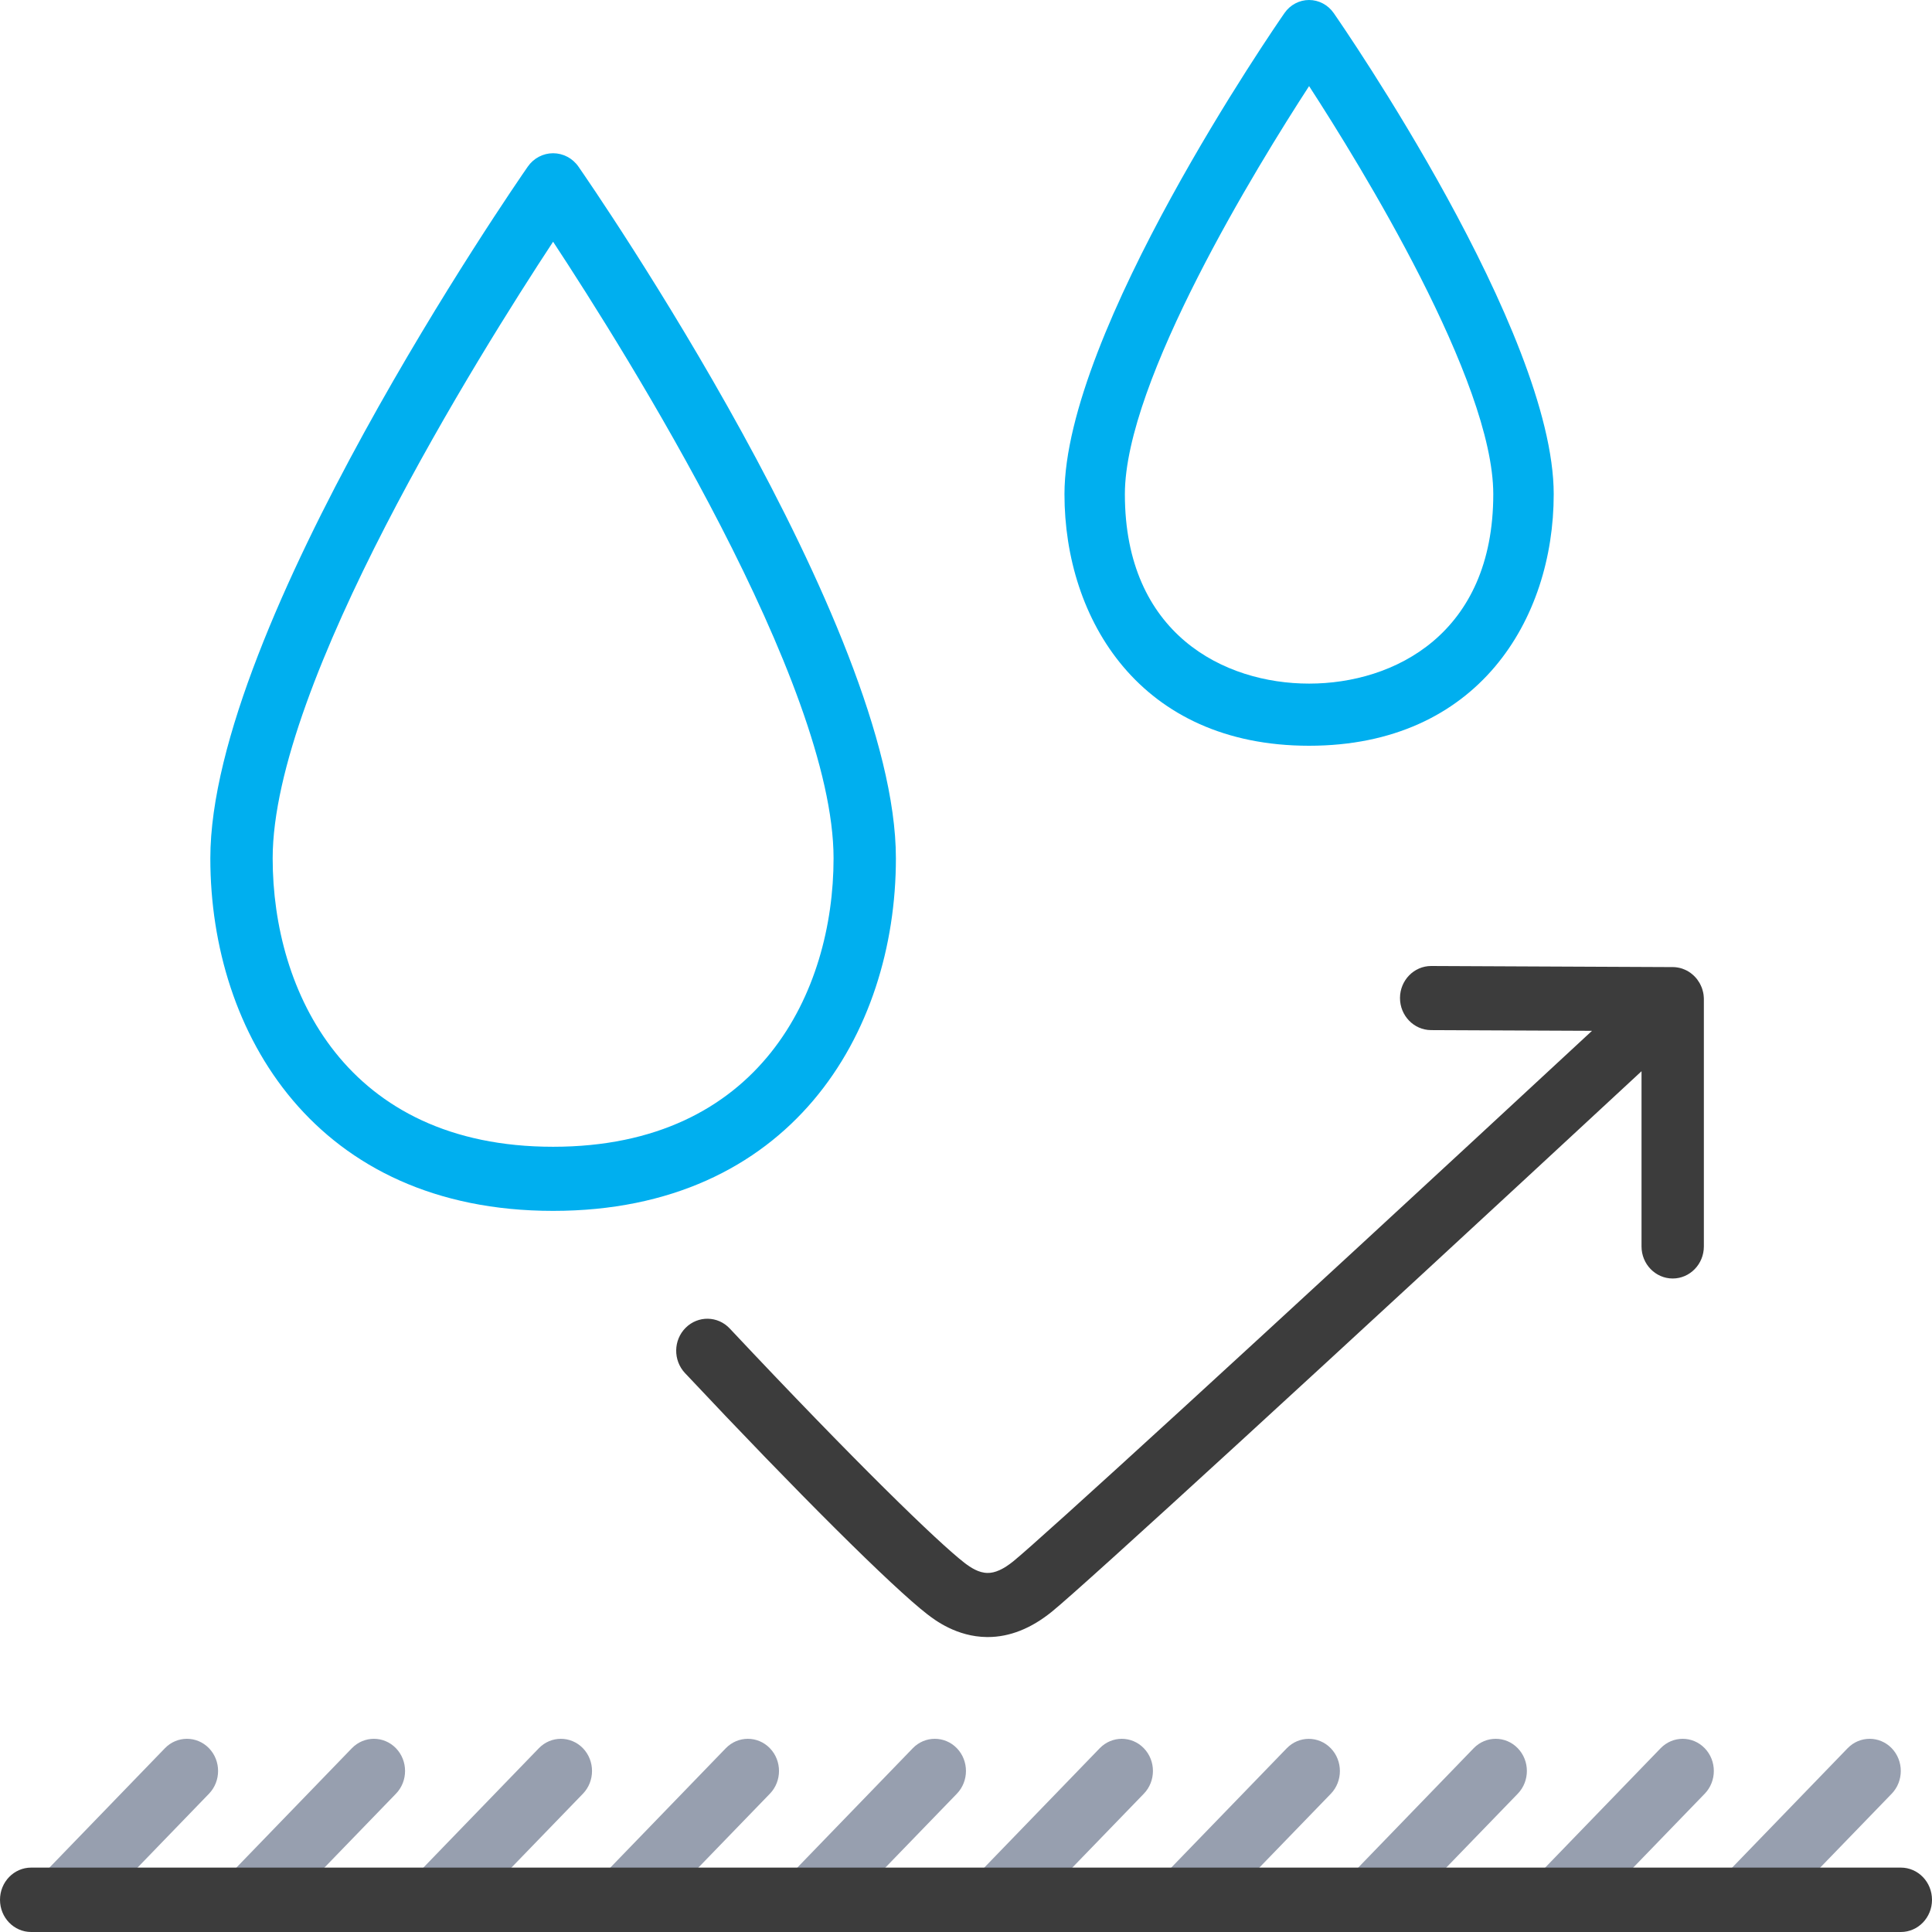 <svg width="60" height="60" viewBox="0 0 60 60" fill="none" xmlns="http://www.w3.org/2000/svg">
<g clip-path="url(#clip0_642_685)">
<path d="M1.935 60C1.688 60 1.441 59.903 1.251 59.708C0.873 59.318 0.873 58.684 1.251 58.294L5.122 54.292C5.499 53.903 6.112 53.903 6.49 54.292C6.867 54.682 6.867 55.316 6.49 55.706L2.62 59.708C2.431 59.903 2.183 60 1.935 60Z" fill="#979FAF"/>
<path d="M7.742 60C7.494 60 7.247 59.903 7.057 59.708C6.68 59.318 6.68 58.684 7.057 58.294L10.928 54.292C11.306 53.903 11.919 53.903 12.296 54.292C12.674 54.682 12.674 55.316 12.296 55.706L8.425 59.706C8.237 59.901 7.989 59.999 7.741 59.999L7.742 60Z" fill="#979FAF"/>
<path d="M13.548 60C13.3 60 13.054 59.903 12.864 59.708C12.486 59.318 12.486 58.684 12.864 58.294L16.735 54.292C17.112 53.903 17.725 53.903 18.103 54.292C18.48 54.682 18.48 55.316 18.103 55.706L14.232 59.706C14.043 59.901 13.795 59.999 13.547 59.999L13.548 60Z" fill="#979FAF"/>
<path d="M19.355 60C19.107 60 18.86 59.903 18.67 59.708C18.293 59.318 18.293 58.684 18.67 58.294L22.541 54.292C22.919 53.903 23.532 53.903 23.909 54.292C24.287 54.682 24.287 55.316 23.909 55.706L20.038 59.706C19.85 59.901 19.602 59.999 19.354 59.999L19.355 60Z" fill="#979FAF"/>
<path d="M25.161 60C24.913 60 24.666 59.903 24.477 59.708C24.099 59.318 24.099 58.684 24.477 58.294L28.348 54.292C28.725 53.903 29.338 53.903 29.716 54.292C30.093 54.682 30.093 55.316 29.716 55.706L25.845 59.706C25.656 59.901 25.408 59.999 25.16 59.999L25.161 60Z" fill="#979FAF"/>
<path d="M30.968 60C30.72 60 30.473 59.903 30.283 59.708C29.906 59.318 29.906 58.684 30.283 58.294L34.154 54.292C34.532 53.903 35.145 53.903 35.522 54.292C35.9 54.682 35.9 55.316 35.522 55.706L31.651 59.706C31.462 59.901 31.215 59.999 30.966 59.999L30.968 60Z" fill="#979FAF"/>
<path d="M36.774 60C36.526 60 36.279 59.903 36.09 59.708C35.712 59.318 35.712 58.684 36.09 58.294L39.961 54.294C40.338 53.904 40.951 53.904 41.329 54.294C41.706 54.684 41.706 55.318 41.329 55.708L37.458 59.708C37.269 59.903 37.021 60 36.773 60H36.774Z" fill="#979FAF"/>
<path d="M42.581 60C42.333 60 42.086 59.903 41.896 59.708C41.519 59.318 41.519 58.684 41.896 58.294L45.767 54.292C46.144 53.903 46.758 53.903 47.135 54.292C47.513 54.682 47.513 55.316 47.135 55.706L43.264 59.706C43.075 59.901 42.827 59.999 42.579 59.999L42.581 60Z" fill="#979FAF"/>
<path d="M48.387 60C48.139 60 47.892 59.903 47.702 59.708C47.325 59.318 47.325 58.684 47.702 58.294L51.573 54.292C51.951 53.903 52.564 53.903 52.941 54.292C53.319 54.682 53.319 55.316 52.941 55.706L49.071 59.706C48.882 59.901 48.634 59.999 48.386 59.999L48.387 60Z" fill="#979FAF"/>
<path d="M54.194 60C53.946 60 53.699 59.903 53.509 59.708C53.132 59.318 53.132 58.684 53.509 58.294L57.38 54.292C57.757 53.903 58.371 53.903 58.748 54.292C59.125 54.682 59.125 55.316 58.748 55.706L54.877 59.706C54.688 59.901 54.44 59.999 54.192 59.999L54.194 60Z" fill="#979FAF"/>
<path d="M59.032 60H0.968C0.433 60 0 59.553 0 59C0 58.447 0.433 58 0.968 58H59.032C59.567 58 60 58.447 60 59C60 59.553 59.567 60 59.032 60Z" fill="#3C3C3C"/>
<path d="M17.177 37.605C9.824 37.605 6.532 32.106 6.532 26.656C6.532 19.453 15.987 5.756 16.39 5.176C16.571 4.914 16.865 4.759 17.177 4.759C17.489 4.759 17.784 4.914 17.965 5.176C18.368 5.756 27.823 19.453 27.823 26.656C27.823 32.106 24.531 37.605 17.177 37.605ZM17.177 7.507C14.9 10.969 8.468 21.224 8.468 26.656C8.468 30.788 10.749 35.614 17.177 35.614C23.606 35.614 25.887 30.788 25.887 26.656C25.887 21.223 19.455 10.969 17.177 7.507Z" fill="#00AFEF"/>
<path d="M41.418 0.404C41.243 0.152 40.957 0 40.655 0C40.352 0 40.067 0.151 39.892 0.404C39.612 0.806 33.058 10.303 33.058 15.347C33.058 19.236 35.407 23.16 40.655 23.16C45.902 23.16 48.252 19.236 48.252 15.347C48.252 10.3 41.698 0.806 41.418 0.404ZM46.375 15.347C46.375 19.689 43.294 21.23 40.655 21.23C38.015 21.23 34.934 19.69 34.934 15.347C34.934 11.831 39.052 5.141 40.655 2.674C42.256 5.141 46.375 11.831 46.375 15.347Z" fill="#00AFEF"/>
<path d="M52.914 30.995C52.914 30.979 52.914 30.964 52.911 30.948C52.908 30.907 52.903 30.866 52.894 30.826C52.893 30.819 52.891 30.81 52.888 30.802C52.88 30.765 52.869 30.729 52.857 30.694C52.854 30.688 52.853 30.682 52.851 30.674C52.85 30.669 52.847 30.666 52.845 30.662C52.829 30.622 52.812 30.584 52.791 30.546C52.787 30.536 52.781 30.527 52.775 30.518C52.758 30.488 52.738 30.46 52.719 30.433C52.712 30.423 52.706 30.413 52.698 30.404C52.674 30.373 52.646 30.343 52.618 30.315C52.61 30.306 52.6 30.297 52.591 30.289C52.565 30.265 52.539 30.244 52.512 30.223C52.505 30.218 52.499 30.213 52.492 30.208C52.458 30.184 52.423 30.163 52.385 30.143C52.375 30.138 52.367 30.134 52.357 30.129C52.321 30.112 52.285 30.097 52.247 30.083C52.243 30.083 52.241 30.081 52.237 30.08C52.196 30.066 52.155 30.057 52.113 30.049C52.102 30.047 52.092 30.045 52.081 30.044C52.041 30.037 52 30.034 51.959 30.034C51.957 30.034 51.954 30.034 51.951 30.034L44.451 30H44.446C43.914 30 43.481 30.443 43.478 30.99C43.476 31.54 43.908 31.988 44.441 31.991L49.441 32.013C38.719 41.955 32.315 47.8 31.471 48.486C31.167 48.732 30.901 48.854 30.669 48.849C30.393 48.847 30.145 48.682 29.96 48.541C29.141 47.911 26.567 45.414 22.663 41.258C22.292 40.863 21.68 40.852 21.295 41.234C20.91 41.616 20.901 42.245 21.272 42.641C24.77 46.366 27.727 49.307 28.801 50.134C29.025 50.306 29.704 50.83 30.648 50.84C30.658 50.84 30.668 50.84 30.677 50.84C31.355 50.84 32.025 50.574 32.672 50.048C33.685 49.226 41.268 42.274 50.979 33.268V38.709C50.979 39.259 51.413 39.705 51.947 39.705C52.482 39.705 52.915 39.259 52.915 38.709V31.029C52.915 31.018 52.914 31.006 52.914 30.995Z" fill="#3C3C3C"/>
</g>
<defs>
<clipPath id="clip0_642_685">
<rect width="60" height="60" fill="white"/>
</clipPath>
</defs>
</svg>
